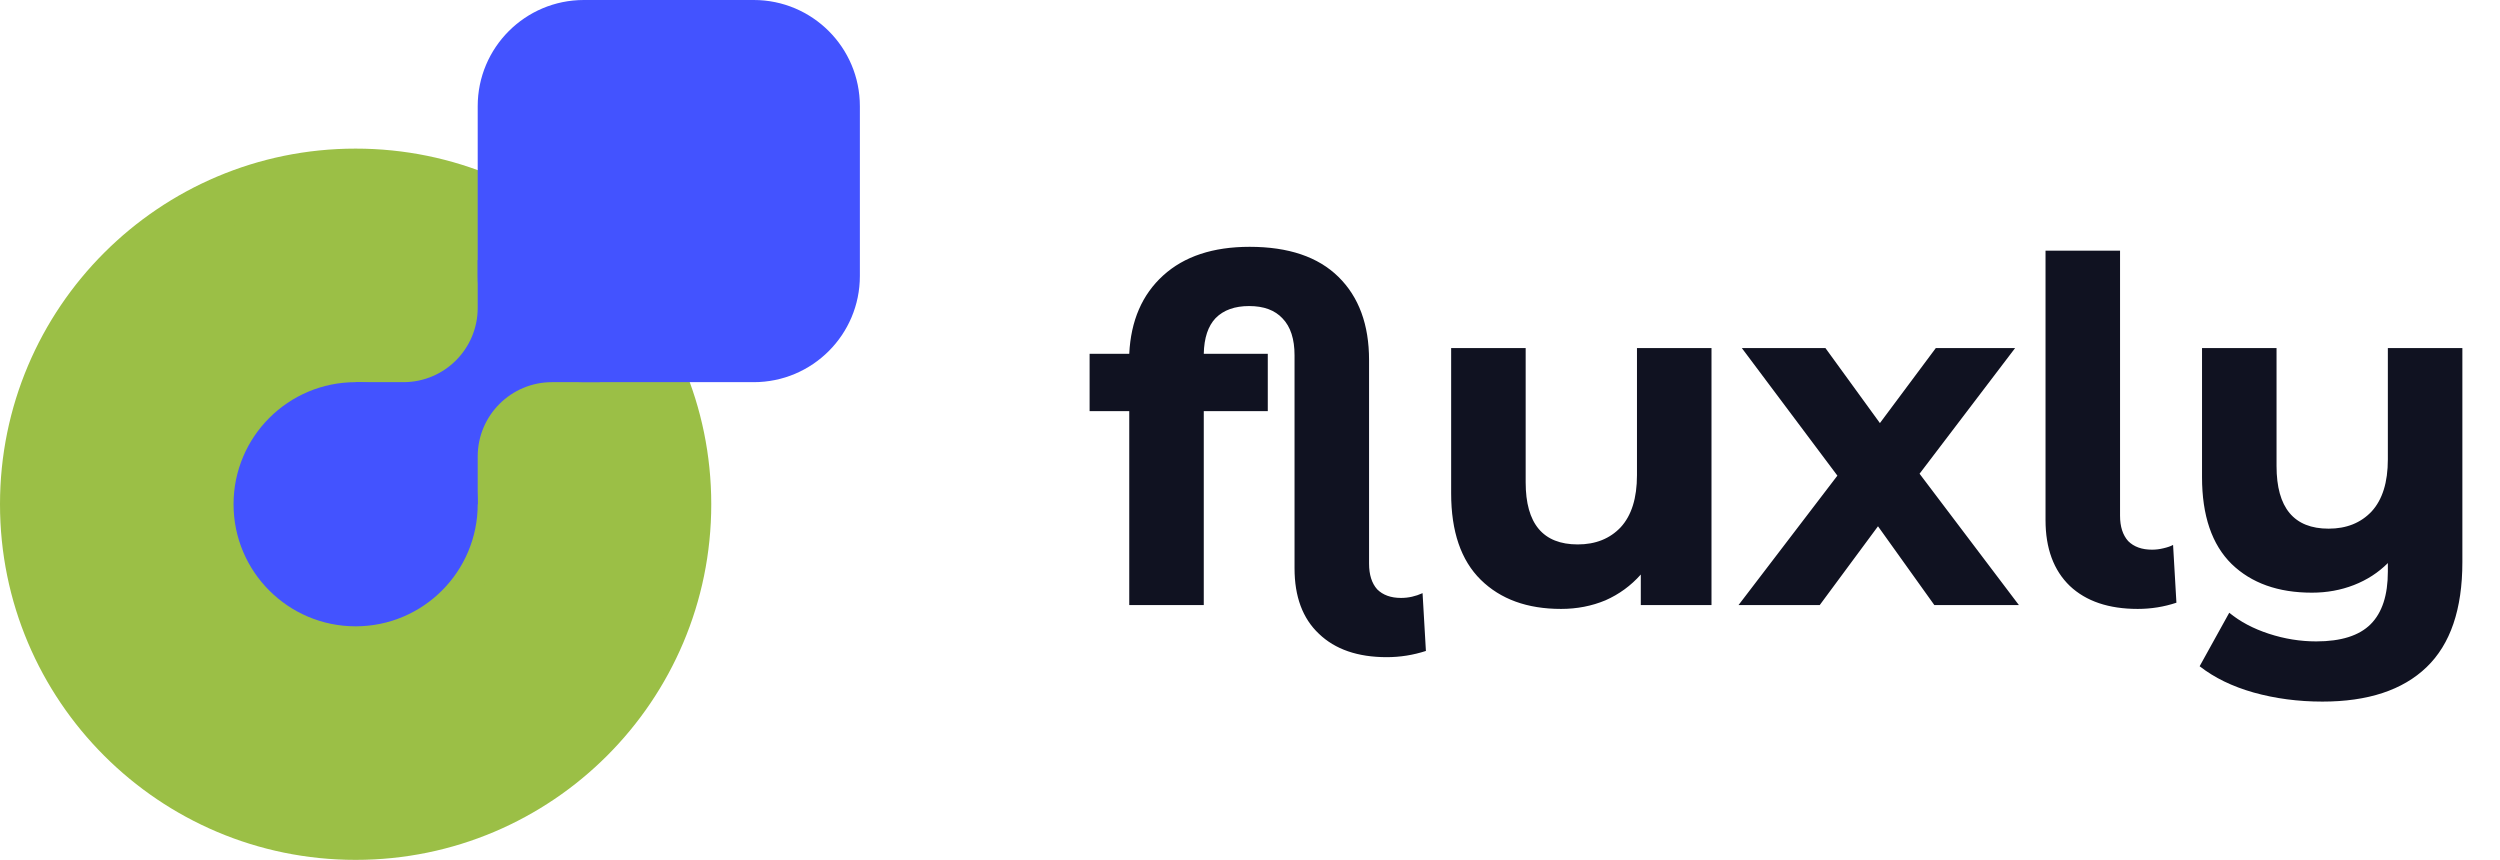 <svg width="157" height="54" viewBox="0 0 157 54" fill="none" xmlns="http://www.w3.org/2000/svg">
<path d="M89.547 40.88C88.747 41.14 87.927 41.27 87.087 41.27C85.267 41.27 83.847 40.78 82.827 39.8C81.807 38.84 81.297 37.47 81.297 35.69V22.31C81.297 21.29 81.047 20.52 80.547 20C80.067 19.48 79.367 19.22 78.447 19.22C77.547 19.22 76.847 19.47 76.347 19.97C75.867 20.47 75.617 21.22 75.597 22.22H79.617V25.82H75.597V38H70.917V25.82H68.427V22.22H70.917C71.017 20.14 71.727 18.5 73.047 17.3C74.367 16.1 76.177 15.5 78.477 15.5C80.917 15.5 82.777 16.13 84.057 17.39C85.337 18.65 85.977 20.39 85.977 22.61V35.39C85.977 36.09 86.147 36.63 86.487 37.01C86.847 37.37 87.347 37.55 87.987 37.55C88.447 37.55 88.897 37.45 89.337 37.25L89.547 40.88ZM107.482 21.86V38H103.042V36.08C102.422 36.78 101.682 37.32 100.822 37.7C99.962 38.06 99.032 38.24 98.032 38.24C95.912 38.24 94.232 37.63 92.992 36.41C91.752 35.19 91.132 33.38 91.132 30.98V21.86H95.812V30.29C95.812 32.89 96.902 34.19 99.082 34.19C100.202 34.19 101.102 33.83 101.782 33.11C102.462 32.37 102.802 31.28 102.802 29.84V21.86H107.482ZM121.478 38L117.938 33.05L114.278 38H109.178L115.388 29.87L109.388 21.86H114.638L118.058 26.57L121.568 21.86H126.548L120.548 29.75L126.788 38H121.478ZM134.249 38.24C132.429 38.24 131.009 37.76 129.989 36.8C128.969 35.82 128.459 34.44 128.459 32.66V15.74H133.139V32.39C133.139 33.07 133.309 33.6 133.649 33.98C134.009 34.34 134.509 34.52 135.149 34.52C135.389 34.52 135.629 34.49 135.869 34.43C136.129 34.37 136.329 34.3 136.469 34.22L136.679 37.85C135.899 38.11 135.089 38.24 134.249 38.24ZM154.637 21.86V35.3C154.637 38.26 153.887 40.46 152.387 41.9C150.887 43.34 148.707 44.06 145.847 44.06C144.327 44.06 142.887 43.87 141.527 43.49C140.187 43.11 139.057 42.56 138.137 41.84L139.997 38.48C140.677 39.04 141.507 39.48 142.487 39.8C143.467 40.12 144.457 40.28 145.457 40.28C147.017 40.28 148.157 39.92 148.877 39.2C149.597 38.48 149.957 37.38 149.957 35.9V35.36C149.357 35.96 148.647 36.42 147.827 36.74C147.007 37.06 146.127 37.22 145.187 37.22C143.067 37.22 141.387 36.62 140.147 35.42C138.907 34.2 138.287 32.38 138.287 29.96V21.86H142.967V29.27C142.967 31.89 144.057 33.2 146.237 33.2C147.357 33.2 148.257 32.84 148.937 32.12C149.617 31.38 149.957 30.29 149.957 28.85V21.86H154.637Z" fill="#101221"/>
<path d="M22.333 9.333C10 9.333 0 19.333 0 31.667C0 44 10 54 22.333 54C34.667 54 44.667 44 44.667 31.667C44.667 19.333 34.667 9.333 22.333 9.333Z" fill="#9BBF46"/>
<g style="mix-blend-mode:darken">
<path d="M34.333 16.333H25.667C23.826 16.333 22.333 17.826 22.333 19.667V28.333C22.333 30.174 23.826 31.667 25.667 31.667H34.333C36.174 31.667 37.667 30.174 37.667 28.333V19.667C37.667 17.826 36.174 16.333 34.333 16.333Z" fill="#4353FF"/>
</g>
<path d="M25.334 10H19.334C16.756 10 14.667 12.089 14.667 14.667V19.333C14.667 21.911 16.756 24 19.334 24H25.334C27.911 24 30 21.911 30 19.333V14.667C30 12.089 27.911 10 25.334 10Z" fill="#9BBF46"/>
<path d="M39.667 24H34.667C32.09 24 30 26.089 30 28.667V34.667C30 37.244 32.09 39.333 34.667 39.333H39.667C42.244 39.333 44.334 37.244 44.334 34.667V28.667C44.334 26.089 42.244 24 39.667 24Z" fill="#9BBF46"/>
<g style="mix-blend-mode:darken">
<path d="M47.334 0H36.667C32.985 0 30 2.985 30 6.667V17.333C30 21.015 32.985 24 36.667 24H47.334C51.015 24 54 21.015 54 17.333V6.667C54 2.985 51.015 0 47.334 0Z" fill="#4353FF"/>
</g>
<g style="mix-blend-mode:darken">
<path d="M22.334 24C18.1 24 14.667 27.433 14.667 31.667C14.667 35.9 18.1 39.333 22.334 39.333C26.567 39.333 30 35.9 30 31.667C30 27.433 26.567 24 22.334 24Z" fill="#4353FF"/>
</g>
</svg>
